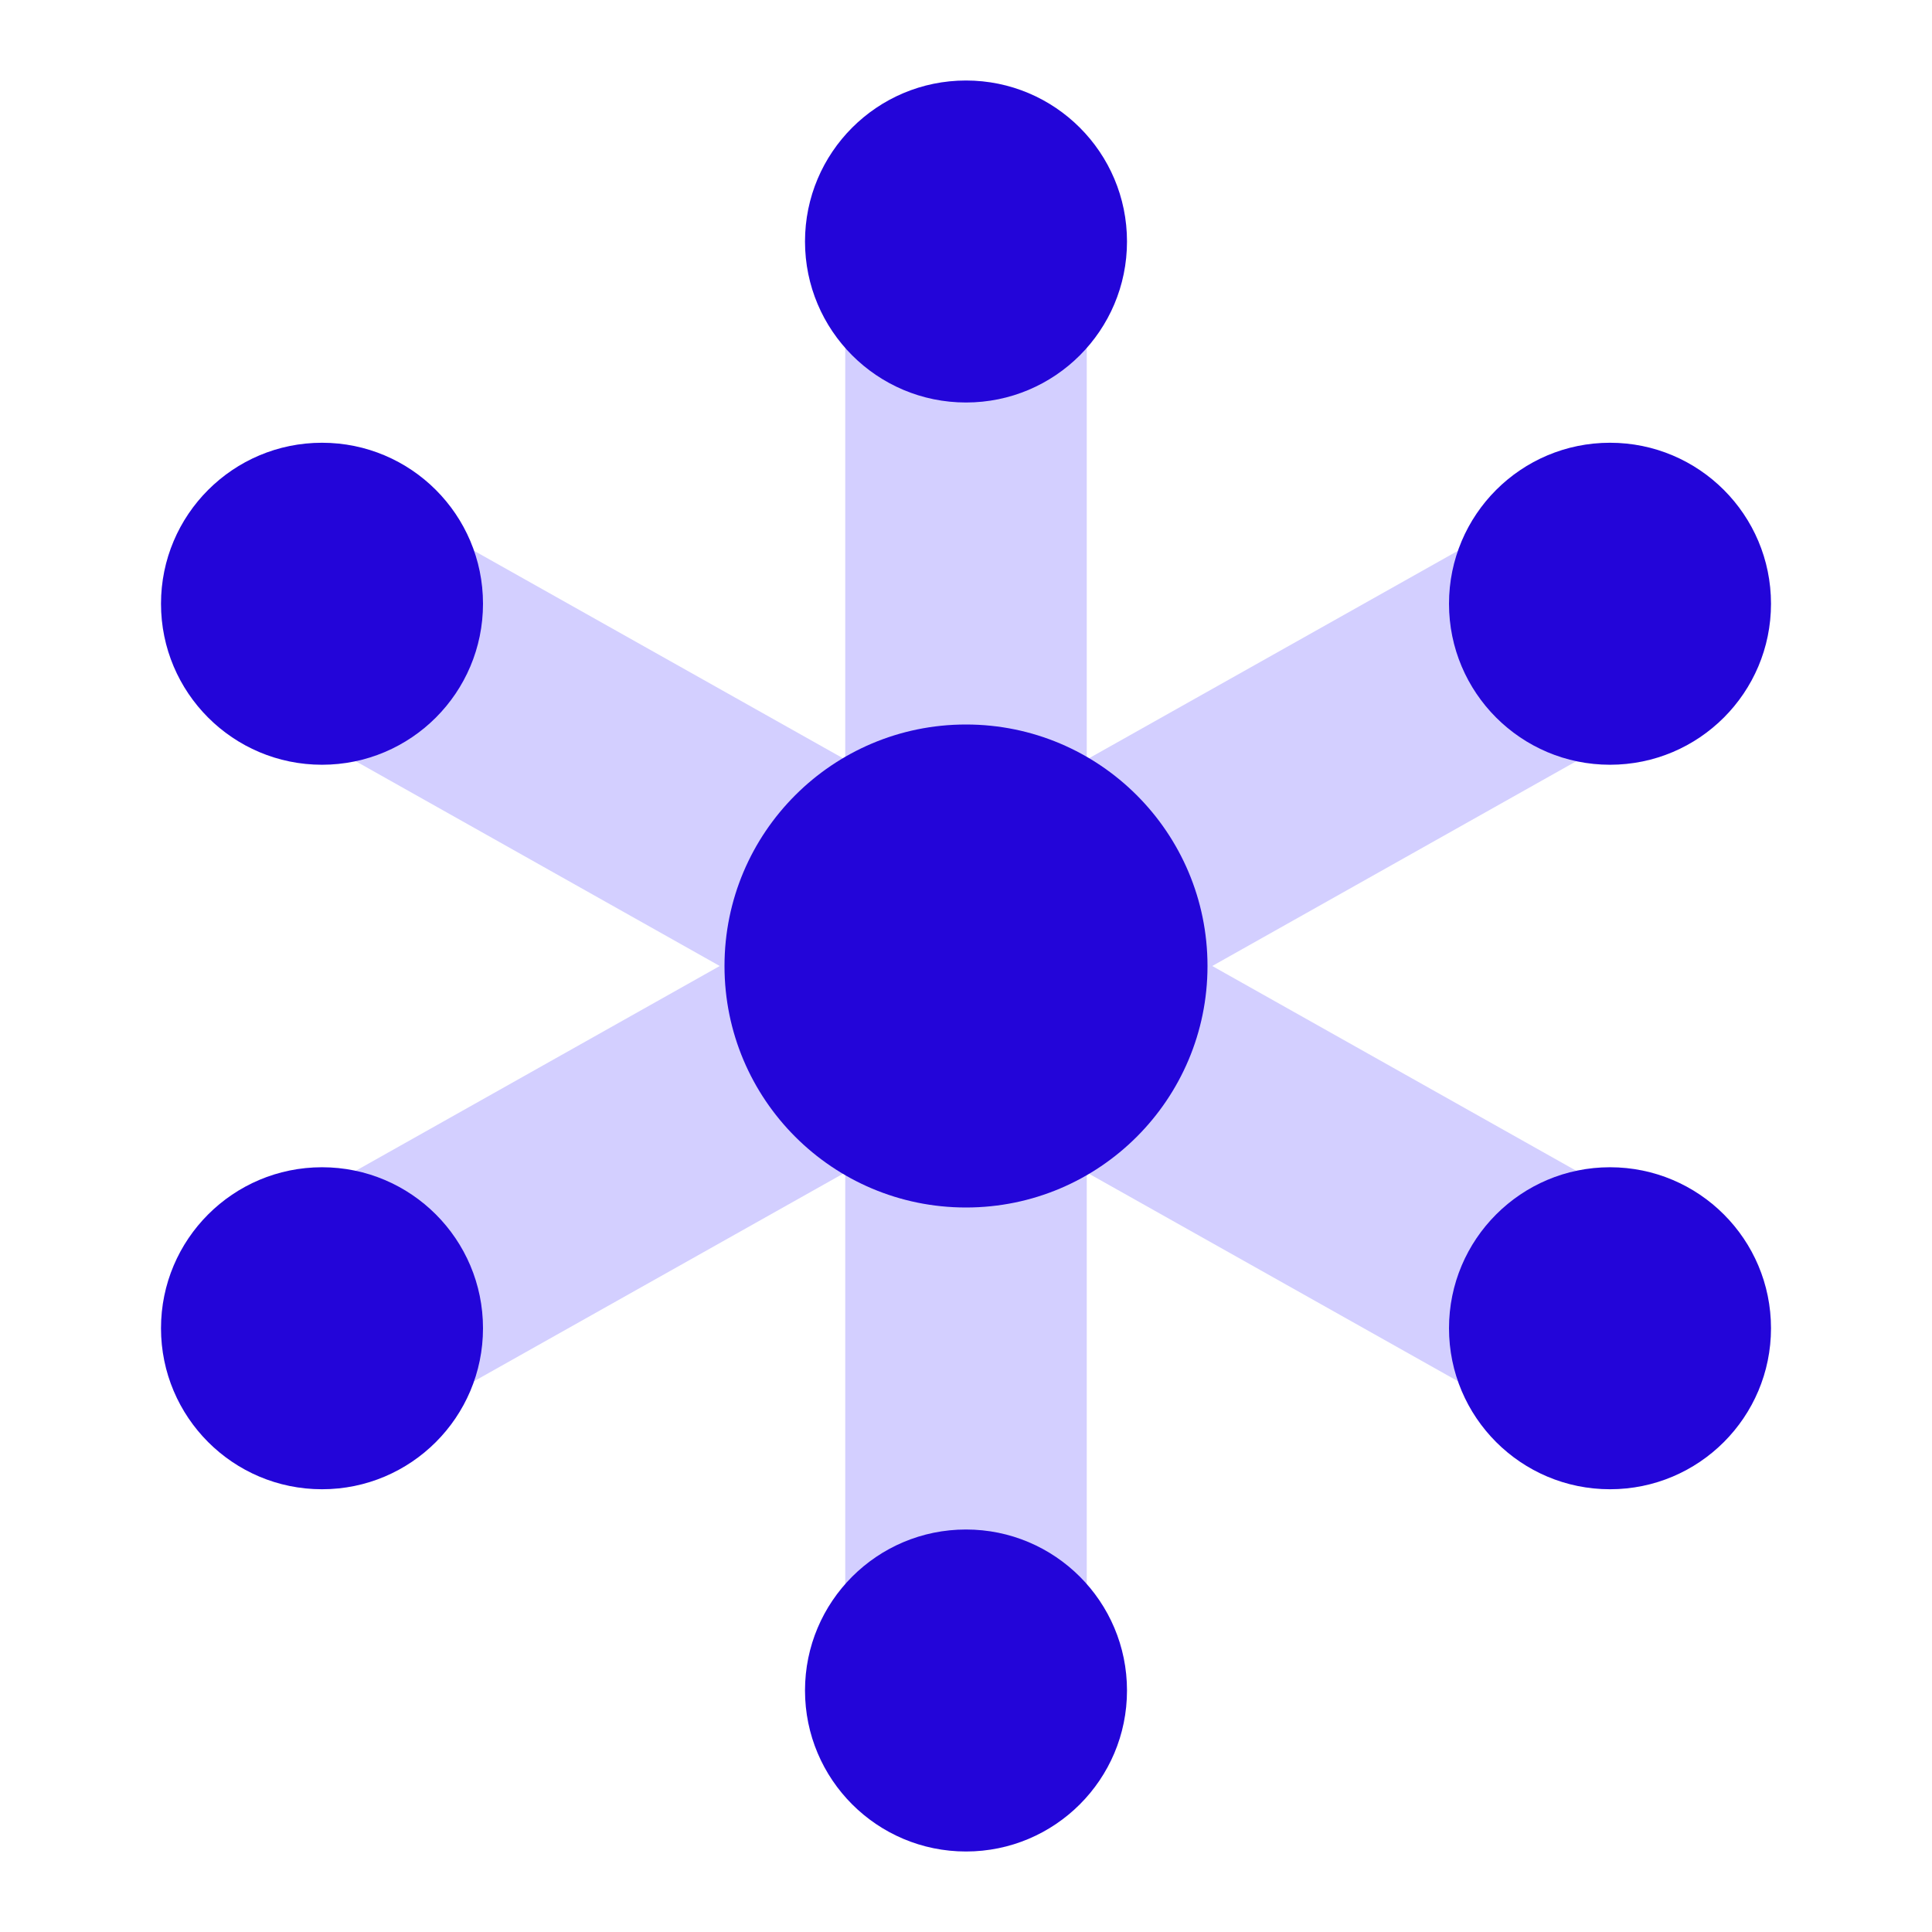 <svg width="48" height="48" viewBox="0 0 48 48" fill="none" xmlns="http://www.w3.org/2000/svg">
<path d="M41.47 17.614L38.53 12.386L27 18.87V6H21V18.87L9.47 12.386L6.53 17.614L17.882 24L6.53 30.386L9.47 35.614L21 29.13V42H27V29.13L38.53 35.614L41.47 30.386L30.118 24L41.47 17.614Z" fill="#D3CFFF"/>
<path d="M24 10C26.209 10 28 8.209 28 6C28 3.791 26.209 2 24 2C21.791 2 20 3.791 20 6C20 8.209 21.791 10 24 10Z" fill="#2305D9"/>
<path d="M40 19C42.209 19 44 17.209 44 15C44 12.791 42.209 11 40 11C37.791 11 36 12.791 36 15C36 17.209 37.791 19 40 19Z" fill="#2305D9"/>
<path d="M8 19C10.209 19 12 17.209 12 15C12 12.791 10.209 11 8 11C5.791 11 4 12.791 4 15C4 17.209 5.791 19 8 19Z" fill="#2305D9"/>
<path d="M24 46C26.209 46 28 44.209 28 42C28 39.791 26.209 38 24 38C21.791 38 20 39.791 20 42C20 44.209 21.791 46 24 46Z" fill="#2305D9"/>
<path d="M8 37C10.209 37 12 35.209 12 33C12 30.791 10.209 29 8 29C5.791 29 4 30.791 4 33C4 35.209 5.791 37 8 37Z" fill="#2305D9"/>
<path d="M40 37C42.209 37 44 35.209 44 33C44 30.791 42.209 29 40 29C37.791 29 36 30.791 36 33C36 35.209 37.791 37 40 37Z" fill="#2305D9"/>
<path d="M24 30C27.314 30 30 27.314 30 24C30 20.686 27.314 18 24 18C20.686 18 18 20.686 18 24C18 27.314 20.686 30 24 30Z" fill="#2305D9"/>
</svg>
